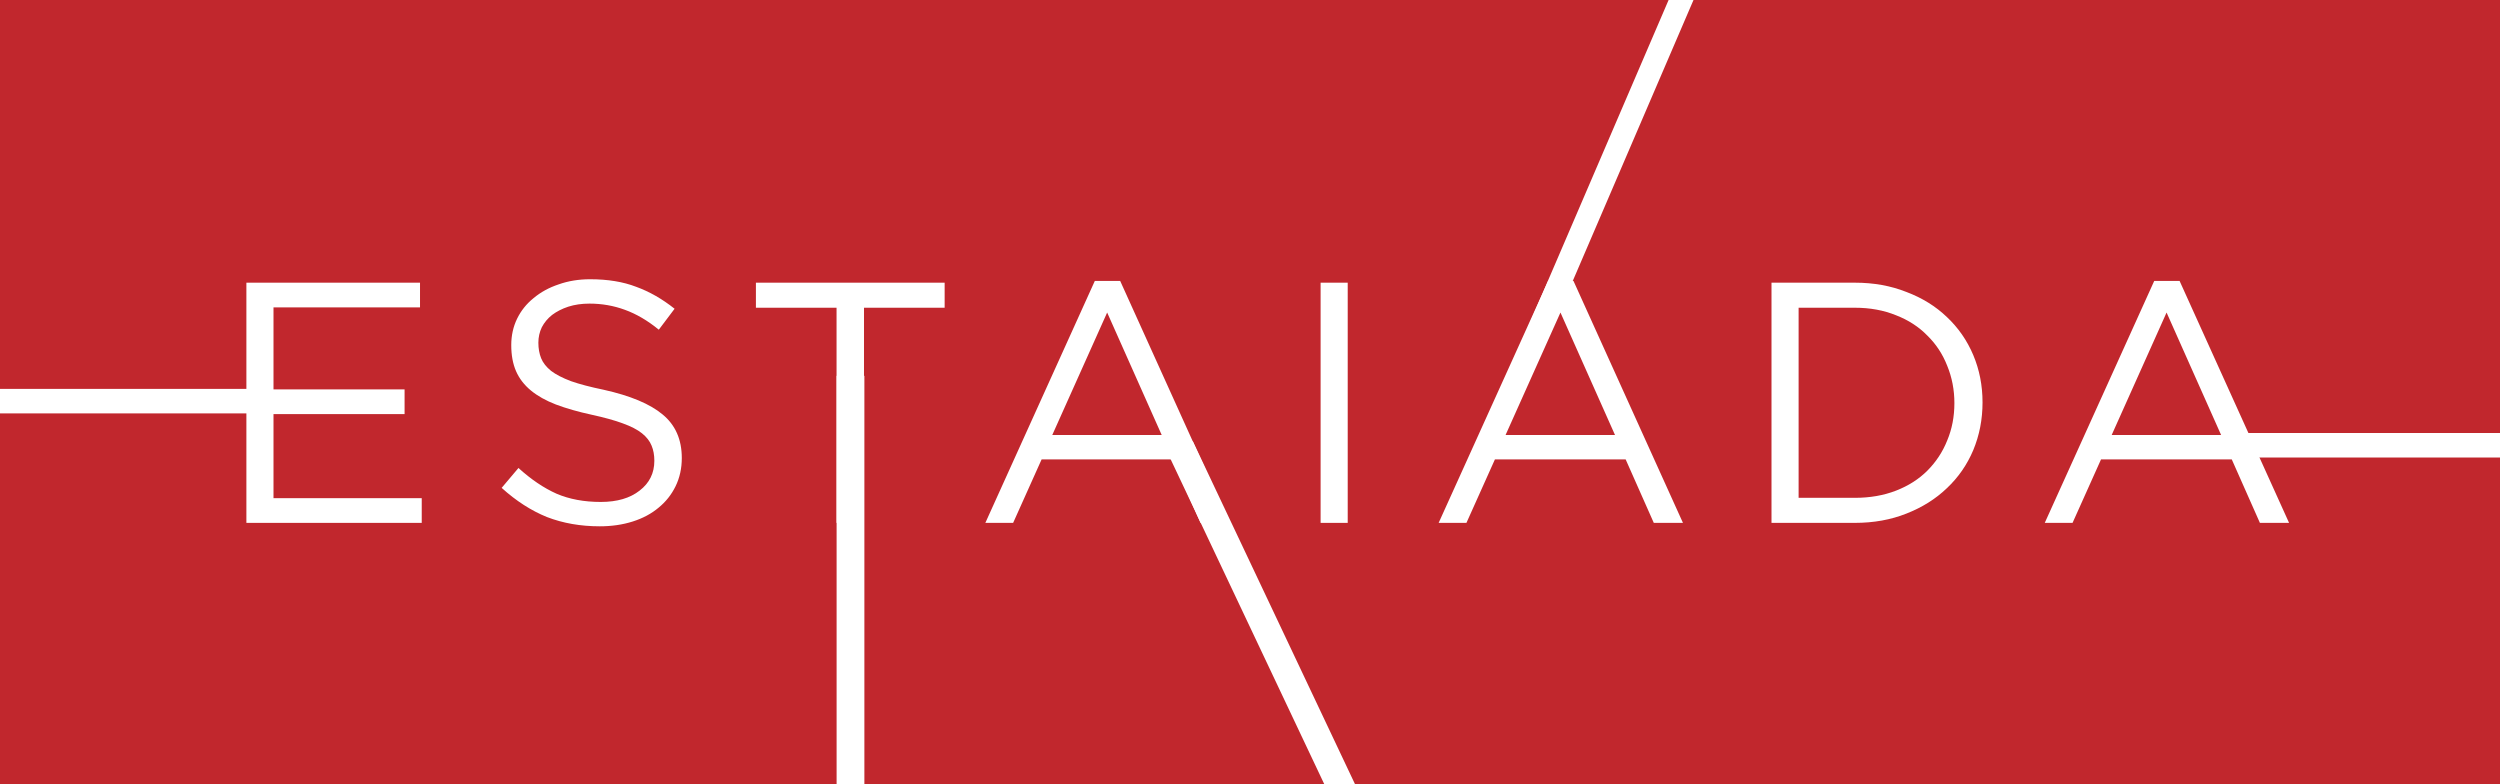 <svg width="153" height="48" viewBox="0 0 153 48" fill="none" xmlns="http://www.w3.org/2000/svg">
<rect x="0" y="0" width="153" height="48" fill="#333333" stroke="none"/>
<g clip-path="url(#clip0_546_1665)">
<rect width="153" height="48" fill="#C1272D"/>
<path d="M25.705 17.3H15.079V32H25.81V30.488H16.738V25.343H24.76V23.831H16.738V18.812H25.705V17.3Z" fill="white"/>
<path d="M32.948 20.975C32.948 20.639 33.018 20.324 33.158 20.03C33.312 19.736 33.522 19.484 33.788 19.274C34.068 19.064 34.397 18.896 34.775 18.77C35.167 18.644 35.601 18.581 36.077 18.581C36.833 18.581 37.554 18.707 38.24 18.959C38.94 19.211 39.633 19.617 40.319 20.177L41.285 18.896C40.529 18.294 39.745 17.846 38.933 17.552C38.135 17.244 37.197 17.09 36.119 17.09C35.419 17.09 34.775 17.195 34.187 17.405C33.599 17.601 33.088 17.881 32.654 18.245C32.22 18.595 31.884 19.015 31.646 19.505C31.408 19.995 31.289 20.534 31.289 21.122C31.289 21.738 31.387 22.27 31.583 22.718C31.779 23.166 32.08 23.558 32.486 23.894C32.892 24.23 33.403 24.517 34.019 24.755C34.649 24.993 35.384 25.203 36.224 25.385C36.994 25.553 37.624 25.728 38.114 25.91C38.618 26.092 39.01 26.295 39.29 26.519C39.57 26.743 39.766 26.995 39.878 27.275C39.99 27.541 40.046 27.849 40.046 28.199C40.046 28.955 39.745 29.564 39.143 30.026C38.555 30.488 37.764 30.719 36.77 30.719C35.748 30.719 34.845 30.551 34.061 30.215C33.277 29.865 32.5 29.34 31.73 28.64L30.701 29.858C31.583 30.656 32.507 31.251 33.473 31.643C34.453 32.021 35.531 32.21 36.707 32.21C37.435 32.21 38.107 32.112 38.723 31.916C39.339 31.72 39.864 31.44 40.298 31.076C40.746 30.712 41.096 30.271 41.348 29.753C41.6 29.235 41.726 28.661 41.726 28.031C41.726 26.897 41.334 26.008 40.55 25.364C39.78 24.72 38.576 24.216 36.938 23.852C36.126 23.684 35.461 23.509 34.943 23.327C34.425 23.131 34.019 22.921 33.725 22.697C33.431 22.459 33.228 22.2 33.116 21.92C33.004 21.64 32.948 21.325 32.948 20.975Z" fill="white"/>
<path d="M52.877 18.833H57.812V17.3H46.262V18.833H51.197V32H52.877V18.833Z" fill="white"/>
<path d="M68.556 17.195H67.002L60.303 32H62.004L63.747 28.115H71.748L73.47 32H75.255L68.556 17.195ZM71.097 26.624H64.398L67.758 19.127L71.097 26.624Z" fill="white"/>
<path d="M80.821 17.3V32H82.48V17.3H80.821Z" fill="white"/>
<path d="M96.298 17.195H94.744L88.045 32H89.746L91.489 28.115H99.49L101.212 32H102.997L96.298 17.195ZM98.839 26.624H92.14L95.5 19.127L98.839 26.624Z" fill="white"/>
<path d="M121.331 24.629C121.331 23.593 121.142 22.627 120.764 21.731C120.386 20.835 119.847 20.058 119.147 19.4C118.461 18.742 117.635 18.231 116.669 17.867C115.717 17.489 114.667 17.3 113.519 17.3H108.416V32H113.519C114.667 32 115.717 31.811 116.669 31.433C117.635 31.055 118.461 30.537 119.147 29.879C119.847 29.221 120.386 28.444 120.764 27.548C121.142 26.638 121.331 25.665 121.331 24.629ZM119.609 24.671C119.609 25.497 119.462 26.26 119.168 26.96C118.888 27.66 118.482 28.276 117.95 28.808C117.432 29.326 116.795 29.732 116.039 30.026C115.283 30.32 114.443 30.467 113.519 30.467H110.075V18.833H113.519C114.443 18.833 115.283 18.987 116.039 19.295C116.795 19.589 117.432 20.002 117.95 20.534C118.482 21.052 118.888 21.668 119.168 22.382C119.462 23.096 119.609 23.859 119.609 24.671Z" fill="white"/>
<path d="M133.392 17.195H131.838L125.139 32H126.84L128.583 28.115H136.584L138.306 32H140.091L133.392 17.195ZM135.933 26.624H129.234L132.594 19.127L135.933 26.624Z" fill="white"/>
<path fill-rule="evenodd" clip-rule="evenodd" d="M16 25.3H-7V23.8H16V25.3Z" fill="white"/>
<path fill-rule="evenodd" clip-rule="evenodd" d="M160 28H137V26.5H160V28Z" fill="white"/>
<path fill-rule="evenodd" clip-rule="evenodd" d="M52.9 23V53H51.2V23H52.9Z" fill="white"/>
<path fill-rule="evenodd" clip-rule="evenodd" d="M73 27L85.825 54.12L84.288 54.847L71.463 27.727L73 27Z" fill="white"/>
<path fill-rule="evenodd" clip-rule="evenodd" d="M94.805 20.563L106.65 -7L105.364 -7.553L93.519 20.01L94.805 20.563Z" fill="white"/>
</g>
<defs>
<clipPath id="clip0_546_1665">
<rect width="153" height="48" fill="white"/>
</clipPath>
</defs>
</svg>
